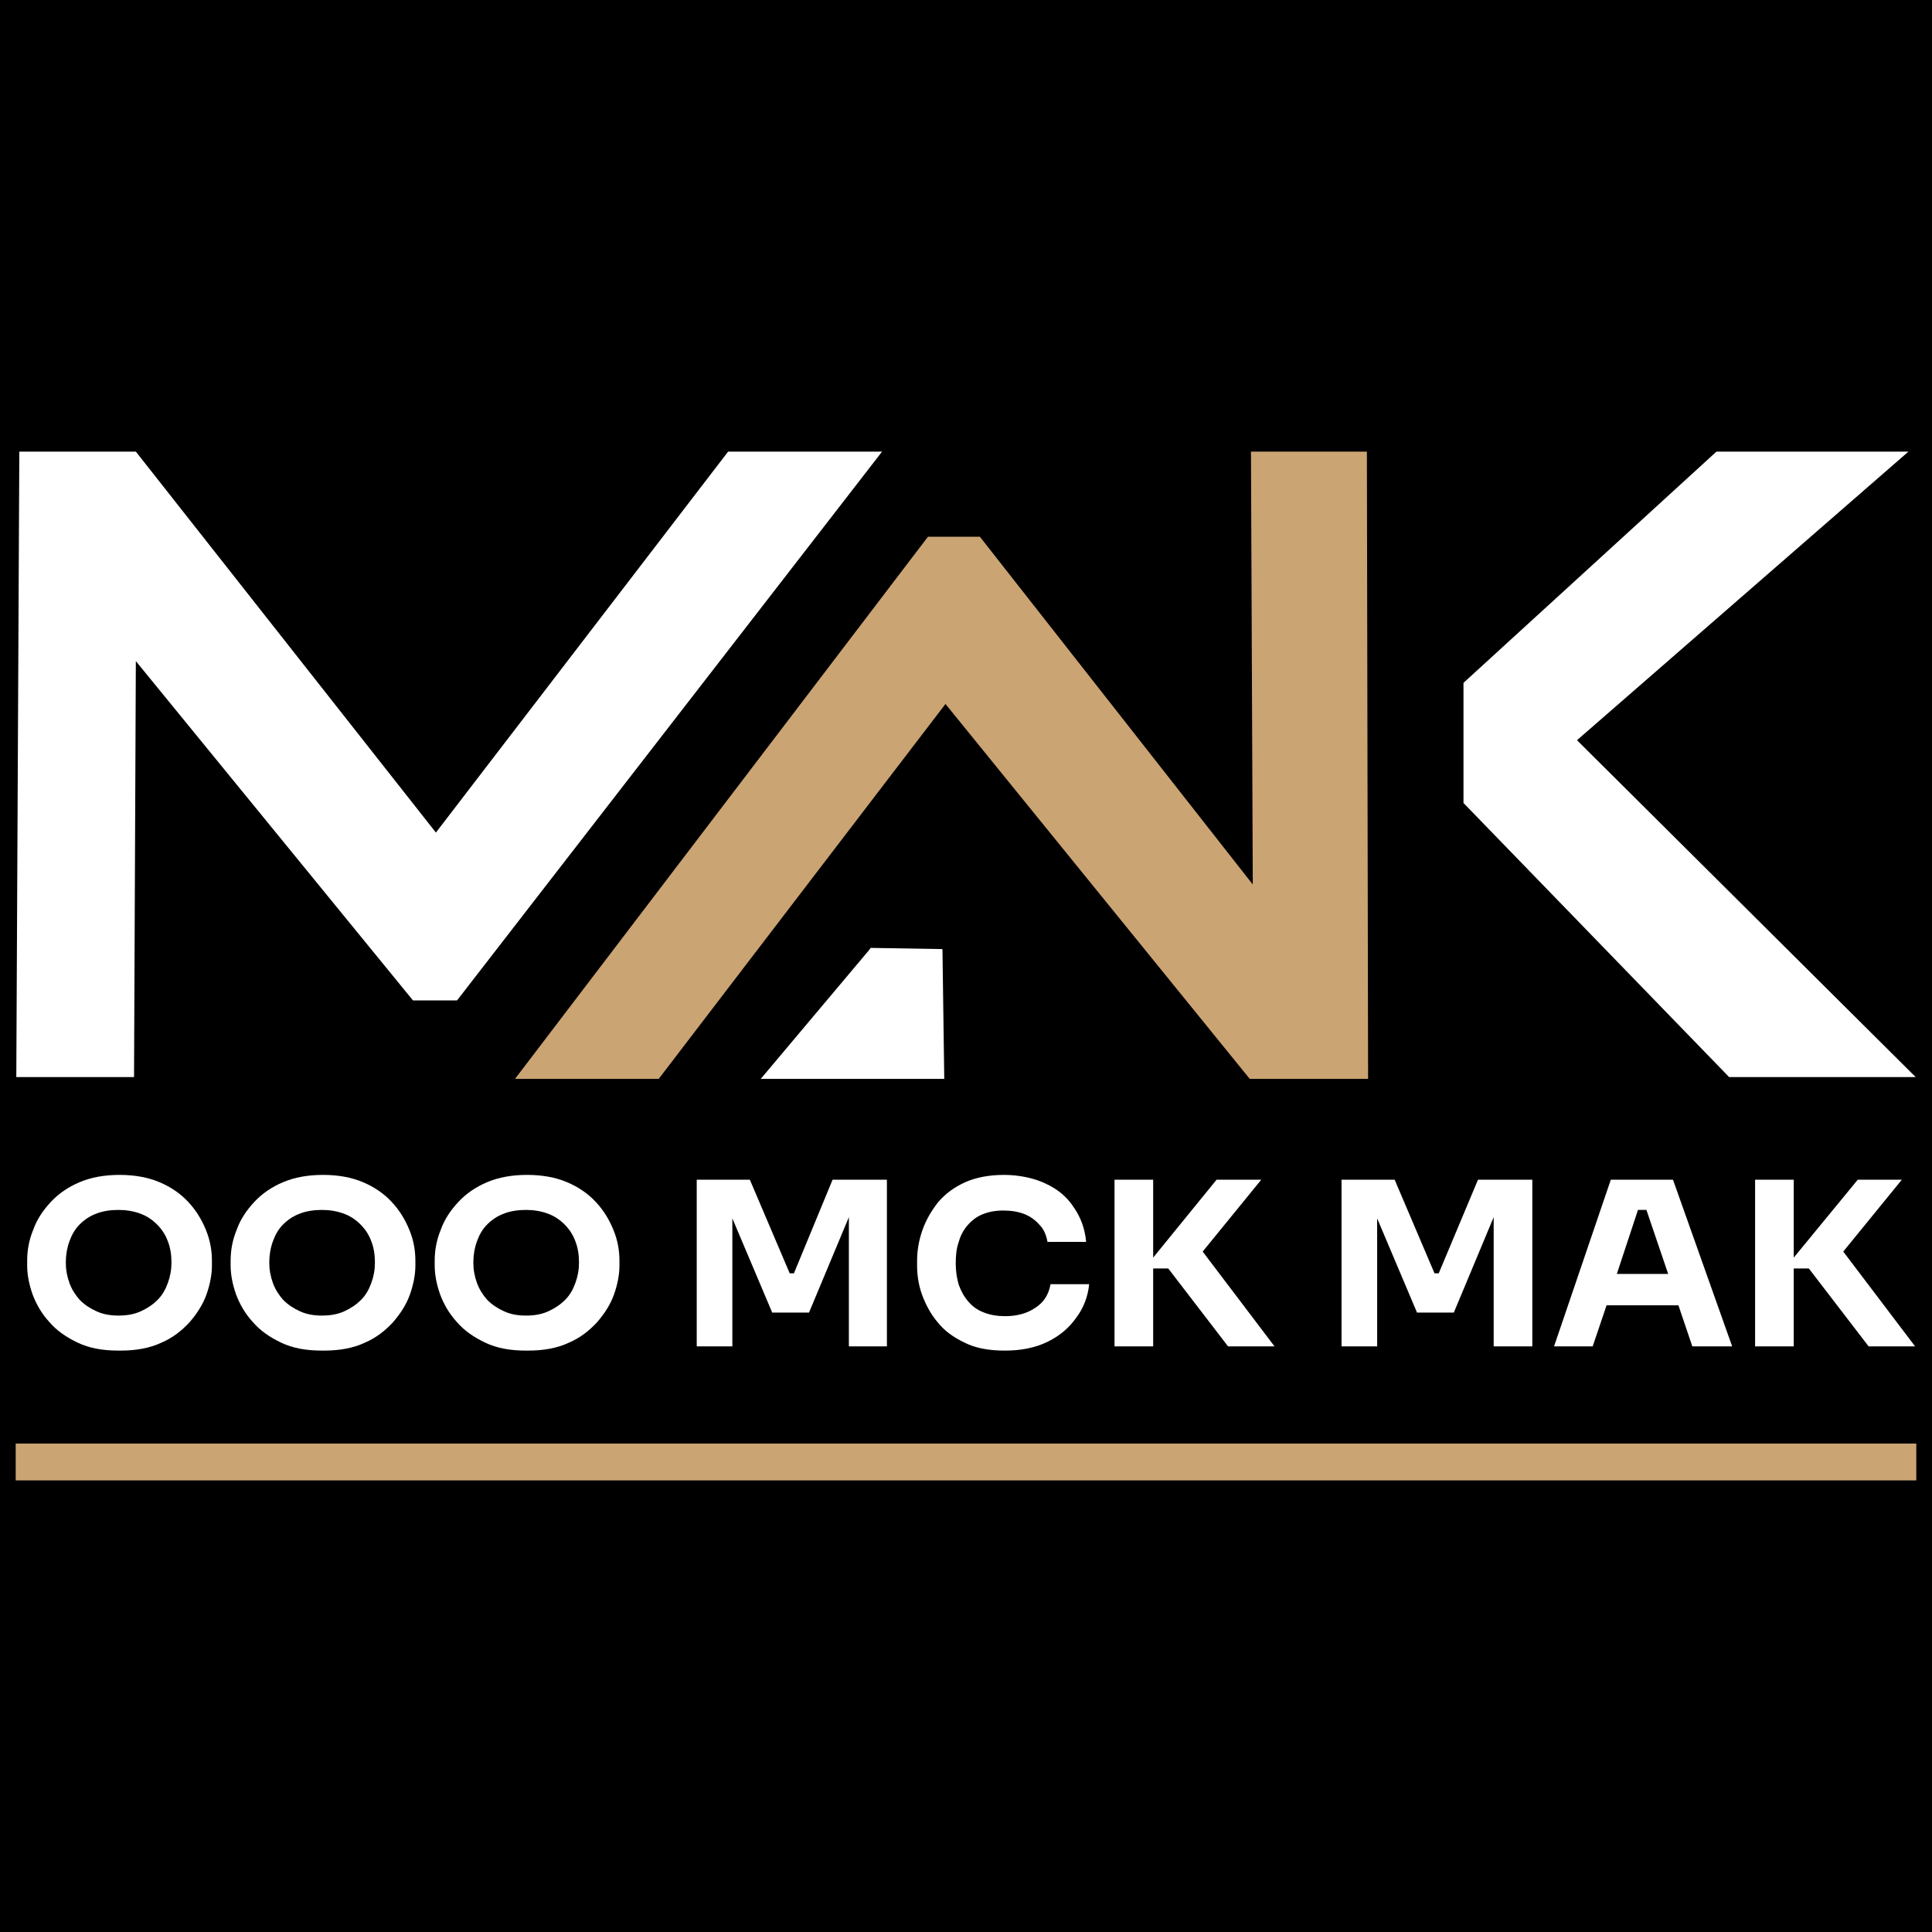 <?xml version="1.0" encoding="UTF-8"?> <svg xmlns="http://www.w3.org/2000/svg" viewBox="0 0 32 32"> <defs> <style> .cls-1 { fill: #000; } .cls-1, .cls-2, .cls-3 { stroke-width: 0px; } .cls-2 { fill: #cba473; } .cls-3 { fill: #fff; } </style> </defs> <g id="_Слой_2" data-name="Слой 2"> <rect class="cls-1" width="32" height="32"></rect> </g> <g id="_Слой_1" data-name="Слой 1"> <g> <path class="cls-3" d="M1.96,22.37c-.26,0-.48-.04-.67-.13-.19-.09-.35-.2-.47-.34-.13-.14-.22-.3-.28-.46-.06-.17-.09-.33-.09-.48v-.08c0-.17.03-.34.1-.51.06-.17.16-.32.29-.46.13-.14.29-.25.48-.33.19-.08.41-.12.66-.12s.47.04.66.12c.19.08.35.19.48.33.13.14.22.29.29.46.07.17.1.34.1.51v.08c0,.15-.03.31-.09.48-.06.17-.16.32-.28.46-.13.14-.28.26-.47.34-.19.09-.42.13-.67.13ZM1.96,21.79c.14,0,.26-.02.37-.07.11-.05.2-.11.28-.19.08-.08.13-.17.17-.28.04-.11.06-.22.06-.34,0-.13-.02-.25-.06-.35-.04-.11-.1-.2-.18-.28-.08-.08-.17-.14-.28-.18-.11-.04-.23-.06-.36-.06s-.26.02-.36.06c-.11.04-.2.1-.28.18-.08.08-.13.17-.17.28-.04.11-.06.23-.06.35,0,.12.02.23.06.34.04.11.1.2.17.28.08.08.17.14.28.19.11.05.23.07.36.07Z"></path> <path class="cls-3" d="M5.33,22.37c-.26,0-.48-.04-.67-.13-.19-.09-.35-.2-.47-.34-.13-.14-.22-.3-.28-.46-.06-.17-.09-.33-.09-.48v-.08c0-.17.03-.34.1-.51.06-.17.16-.32.29-.46.13-.14.29-.25.48-.33.19-.08.41-.12.66-.12s.47.04.66.12c.19.08.35.19.48.33.13.14.22.29.29.46.07.17.1.34.1.51v.08c0,.15-.03.31-.09.48-.06.17-.16.32-.28.46-.13.14-.28.26-.47.34-.19.09-.42.13-.67.13ZM5.33,21.79c.14,0,.26-.02.37-.07.11-.05.2-.11.28-.19.08-.08.13-.17.17-.28.04-.11.06-.22.06-.34,0-.13-.02-.25-.06-.35-.04-.11-.1-.2-.18-.28-.08-.08-.17-.14-.28-.18-.11-.04-.23-.06-.36-.06s-.26.02-.36.06c-.11.04-.2.1-.28.18-.08.08-.13.17-.17.28-.04.11-.06.23-.06.35,0,.12.02.23.06.34.04.11.1.2.17.28.08.08.17.14.28.19.11.05.23.07.36.07Z"></path> <path class="cls-3" d="M8.71,22.37c-.26,0-.48-.04-.67-.13-.19-.09-.35-.2-.47-.34-.13-.14-.22-.3-.28-.46-.06-.17-.09-.33-.09-.48v-.08c0-.17.03-.34.1-.51.06-.17.16-.32.29-.46.13-.14.29-.25.48-.33.19-.08.41-.12.66-.12s.47.04.66.12c.19.08.35.19.48.33.13.14.22.29.29.46.07.17.1.34.1.51v.08c0,.15-.03.31-.09.48-.06.17-.16.32-.28.46-.13.14-.28.26-.47.34-.19.09-.42.13-.67.13ZM8.71,21.79c.14,0,.26-.02.37-.07.11-.05.2-.11.28-.19.08-.08.13-.17.17-.28.04-.11.06-.22.06-.34,0-.13-.02-.25-.06-.35-.04-.11-.1-.2-.18-.28-.08-.08-.17-.14-.28-.18-.11-.04-.23-.06-.36-.06s-.26.02-.36.06c-.11.04-.2.1-.28.18-.08.08-.13.17-.17.28-.04.11-.06.23-.06.35,0,.12.02.23.06.34.04.11.1.2.17.28.08.08.17.14.28.19.11.05.23.07.36.07Z"></path> <polygon class="cls-3" points="14.69 19.54 14.69 22.3 14.06 22.3 14.06 20.16 13.4 21.74 12.79 21.74 12.13 20.18 12.13 22.3 11.54 22.3 11.54 19.54 12.42 19.54 13.08 21.09 13.15 21.09 13.79 19.54 14.69 19.54"></polygon> <path class="cls-3" d="M16.64,22.37c-.26,0-.48-.04-.66-.13-.19-.09-.34-.2-.45-.34-.12-.14-.2-.3-.26-.46-.06-.17-.08-.33-.08-.48v-.08c0-.17.03-.34.09-.51.06-.17.15-.32.26-.46.12-.14.27-.25.45-.33.18-.08.4-.12.64-.12s.49.05.68.14c.2.09.36.22.47.39.12.17.19.36.21.58h-.64c-.02-.11-.06-.21-.13-.28-.07-.08-.15-.14-.25-.18-.1-.04-.22-.06-.35-.06s-.24.02-.34.06c-.1.04-.18.1-.25.18-.07.08-.12.17-.15.28-.04.11-.05.23-.05.36s.02.25.05.35c.04.11.09.2.16.28.07.08.15.14.26.18.1.04.22.06.35.06.2,0,.37-.05.5-.14.14-.09.22-.22.25-.39h.64c-.02.2-.09.39-.21.55-.12.17-.27.3-.47.4-.2.1-.44.15-.71.15Z"></path> <polygon class="cls-3" points="21.11 22.3 20.34 22.3 19.35 21.01 19.1 21.01 19.1 22.3 18.46 22.3 18.46 19.54 19.1 19.54 19.1 20.83 20.15 19.54 20.89 19.54 19.92 20.73 21.11 22.3"></polygon> <polygon class="cls-3" points="25.38 19.54 25.38 22.3 24.74 22.3 24.74 20.16 24.08 21.74 23.47 21.74 22.81 20.18 22.81 22.3 22.22 22.3 22.22 19.54 23.1 19.54 23.76 21.09 23.83 21.09 24.48 19.54 25.38 19.54"></polygon> <path class="cls-3" d="M27.72,19.54h-1.04l-.94,2.76h.64l.23-.68h1.19l.23.68h.66l-.98-2.76ZM26.78,21.1l.35-1.06h.14l.36,1.06h-.85Z"></path> <polygon class="cls-3" points="31.72 22.3 30.95 22.3 29.96 21.01 29.71 21.01 29.71 22.3 29.07 22.3 29.07 19.54 29.71 19.54 29.71 20.83 30.77 19.54 31.5 19.54 30.53 20.73 31.72 22.3"></polygon> </g> <polygon class="cls-3" points=".27 17.84 .32 7.48 2.25 7.48 7.22 13.79 12.06 7.48 14.61 7.48 7.57 16.57 6.84 16.57 2.25 10.95 2.22 17.84 .27 17.84"></polygon> <polygon class="cls-2" points="8.53 17.87 10.91 17.87 15.66 11.66 20.7 17.87 22.66 17.87 22.64 7.48 20.72 7.48 20.75 14.65 16.23 8.89 15.37 8.89 8.53 17.87"></polygon> <polygon class="cls-3" points="12.6 17.87 14.4 15.73 14.42 15.7 15.61 15.72 15.64 17.87 12.6 17.87"></polygon> <polygon class="cls-3" points="31.73 17.84 28.64 17.84 24.24 13.3 24.24 11.31 28.43 7.48 31.61 7.48 26.12 12.26 31.73 17.84"></polygon> <rect class="cls-2" x=".26" y="23.91" width="31.48" height=".61" transform="translate(32 48.43) rotate(180)"></rect> </g> </svg> 